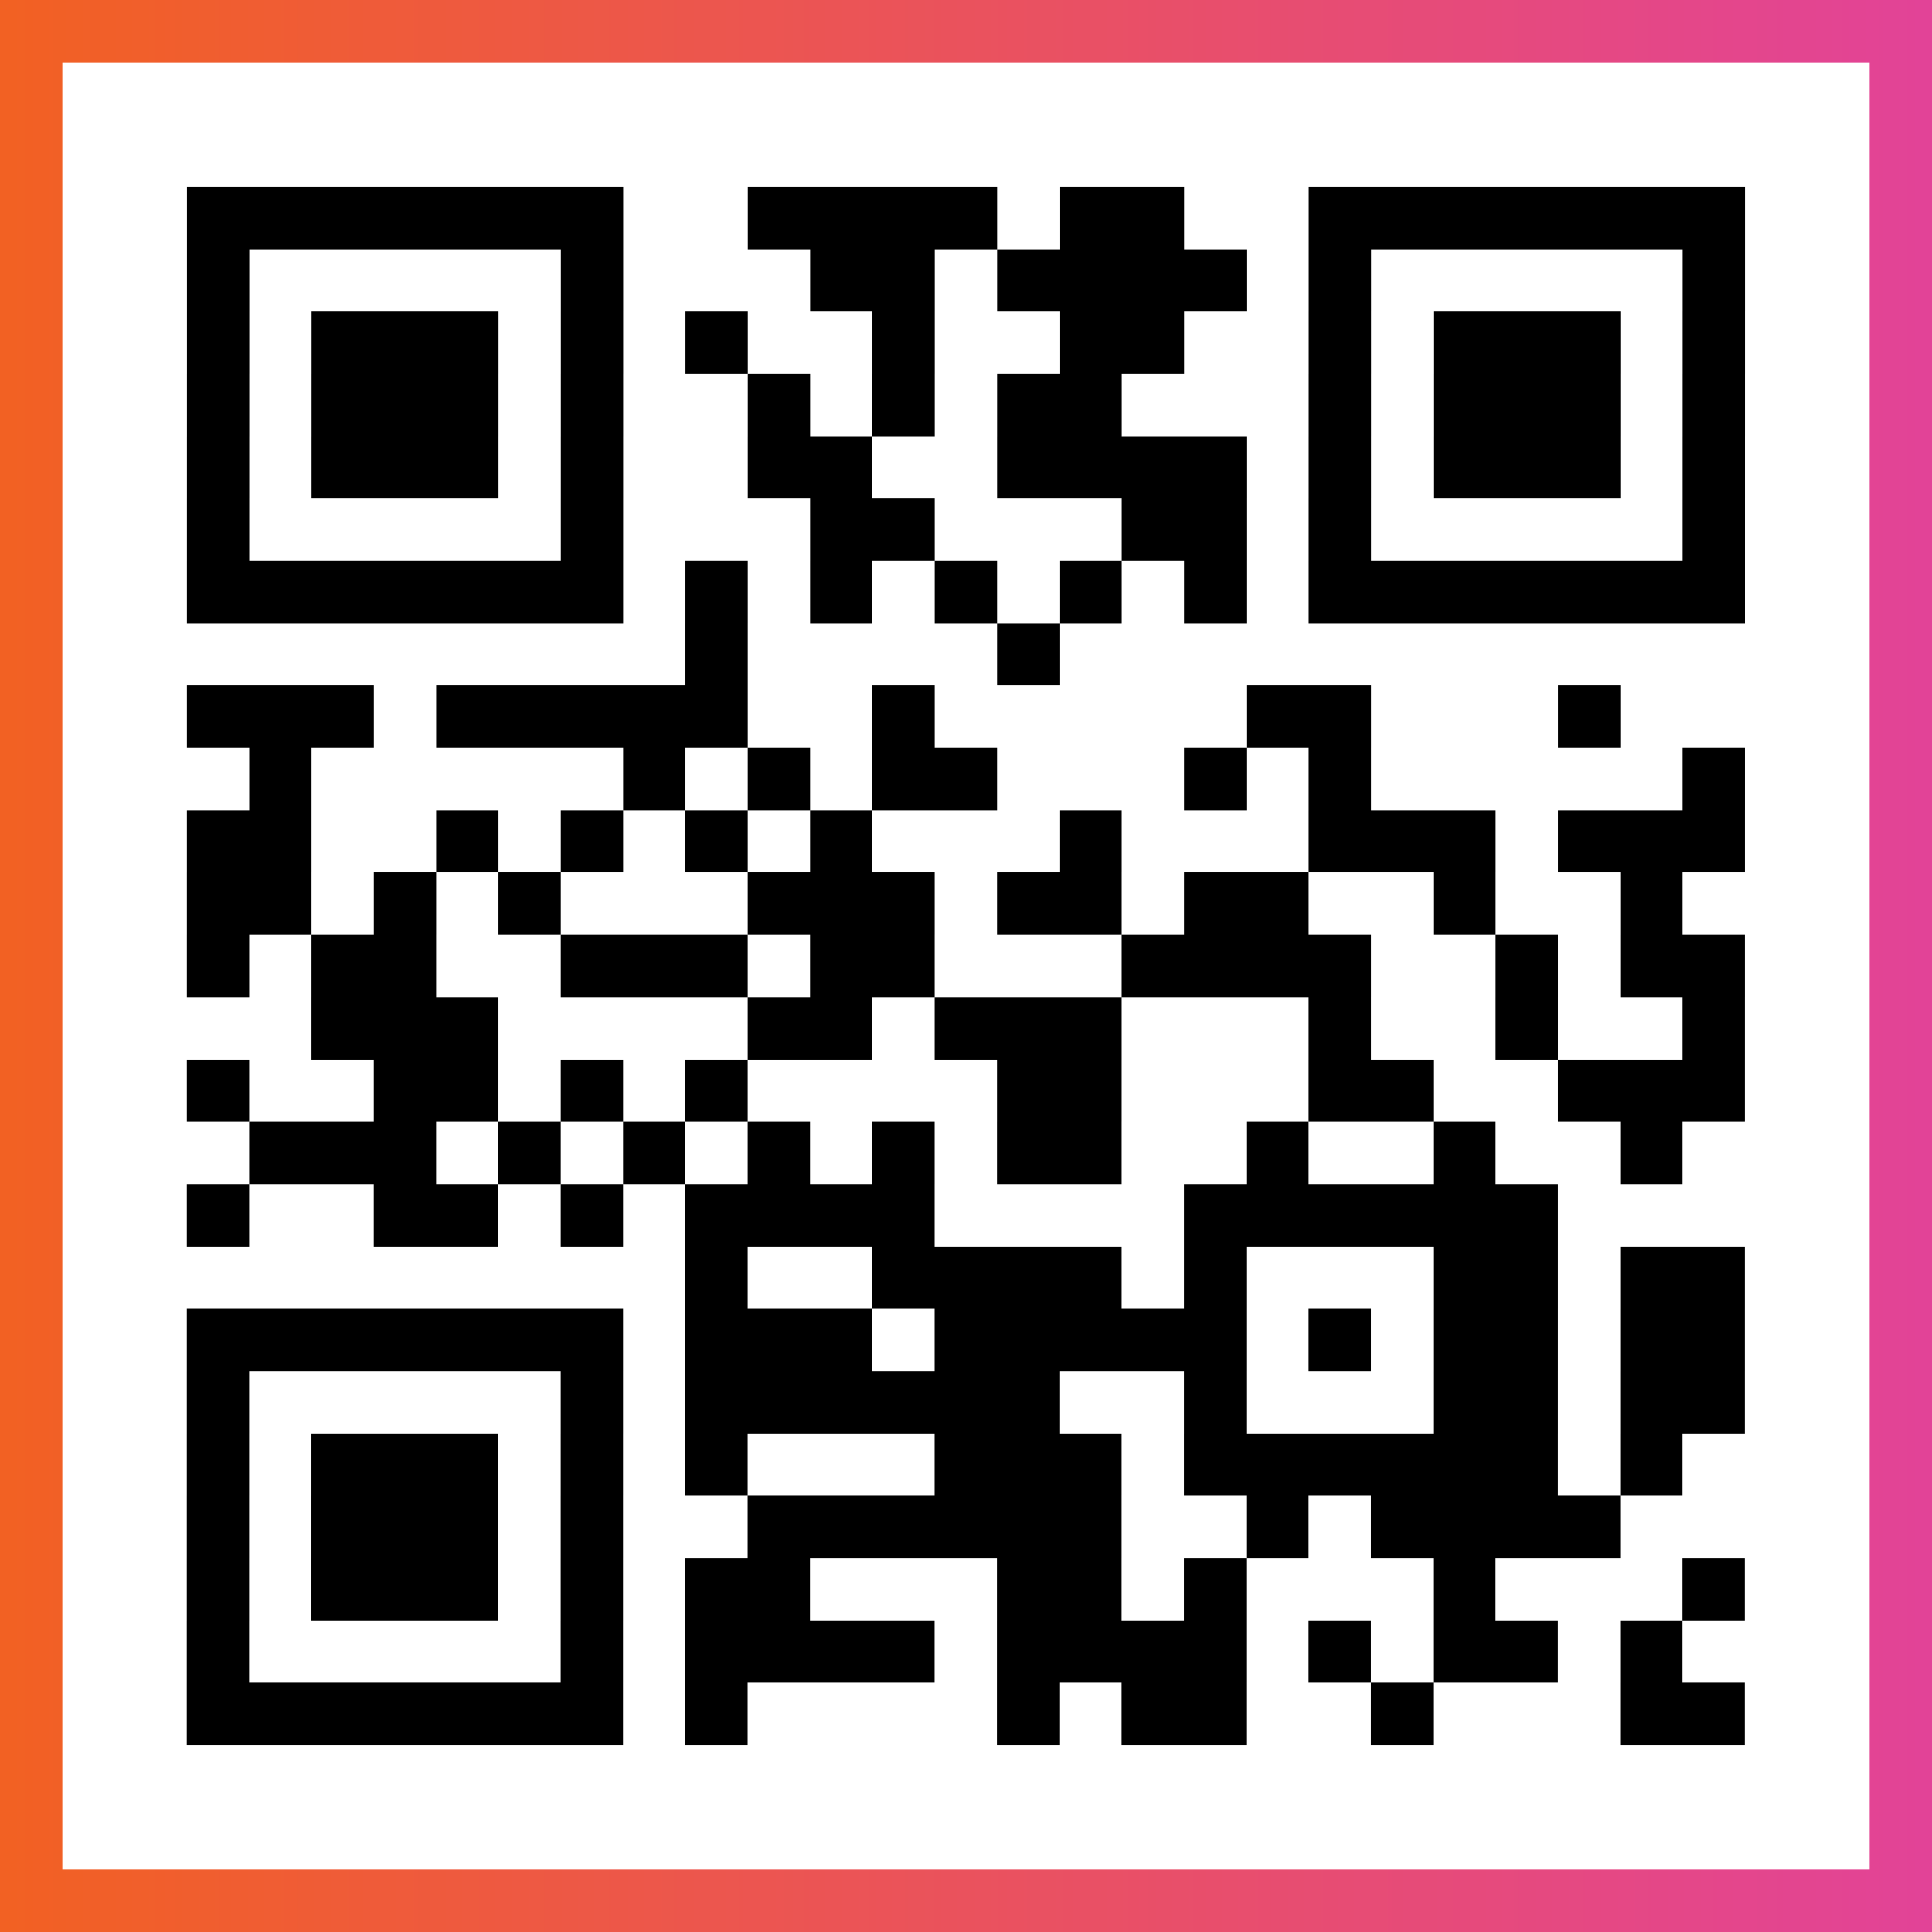 <?xml version="1.0" encoding="UTF-8"?>

<svg xmlns="http://www.w3.org/2000/svg" viewBox="-1 -1 31 31" width="93" height="93">
    <rect x="-1" y="-1" width="31" height="31" fill="#333333" stroke="none"/>
    <defs>
      <linearGradient id="primary">
        <stop class="start" offset="0%" stop-color="#f26122"/>
        <stop class="stop" offset="100%" stop-color="#e24398"/>
      </linearGradient>
    </defs>
    <rect x="-1" y="-1" width="31" height="31" fill="url(#primary)"/>
    <rect x="0" y="0" width="29" height="29" fill="#fff"/>
    <path stroke="#000" d="M2 2.5h7m2 0h4m1 0h2m2 0h7m-25 1h1m5 0h1m3 0h2m1 0h4m1 0h1m5 0h1m-25 1h1m1 0h3m1 0h1m1 0h1m2 0h1m2 0h2m2 0h1m1 0h3m1 0h1m-25 1h1m1 0h3m1 0h1m2 0h1m1 0h1m1 0h2m3 0h1m1 0h3m1 0h1m-25 1h1m1 0h3m1 0h1m2 0h2m2 0h4m1 0h1m1 0h3m1 0h1m-25 1h1m5 0h1m3 0h2m3 0h2m1 0h1m5 0h1m-25 1h7m1 0h1m1 0h1m1 0h1m1 0h1m1 0h1m1 0h7m-17 1h1m4 0h1m-14 1h3m1 0h5m2 0h1m5 0h2m3 0h1m-22 1h1m5 0h1m1 0h1m1 0h2m3 0h1m1 0h1m5 0h1m-25 1h2m2 0h1m1 0h1m1 0h1m1 0h1m3 0h1m3 0h3m1 0h3m-25 1h2m1 0h1m1 0h1m3 0h3m1 0h2m1 0h2m2 0h1m2 0h1m-24 1h1m1 0h2m2 0h3m1 0h2m3 0h4m2 0h1m1 0h2m-23 1h3m4 0h2m1 0h3m3 0h1m2 0h1m2 0h1m-25 1h1m2 0h2m1 0h1m1 0h1m4 0h2m3 0h2m2 0h3m-24 1h3m1 0h1m1 0h1m1 0h1m1 0h1m1 0h2m2 0h1m2 0h1m2 0h1m-24 1h1m2 0h2m1 0h1m1 0h4m4 0h6m-14 1h1m2 0h4m1 0h1m3 0h2m1 0h2m-25 1h7m1 0h3m1 0h5m1 0h1m1 0h2m1 0h2m-25 1h1m5 0h1m1 0h6m2 0h1m3 0h2m1 0h2m-25 1h1m1 0h3m1 0h1m1 0h1m3 0h3m1 0h6m1 0h1m-24 1h1m1 0h3m1 0h1m2 0h6m2 0h1m1 0h4m-23 1h1m1 0h3m1 0h1m1 0h2m3 0h2m1 0h1m3 0h1m3 0h1m-25 1h1m5 0h1m1 0h4m1 0h4m1 0h1m1 0h2m1 0h1m-24 1h7m1 0h1m4 0h1m1 0h2m2 0h1m3 0h2" />
</svg>
